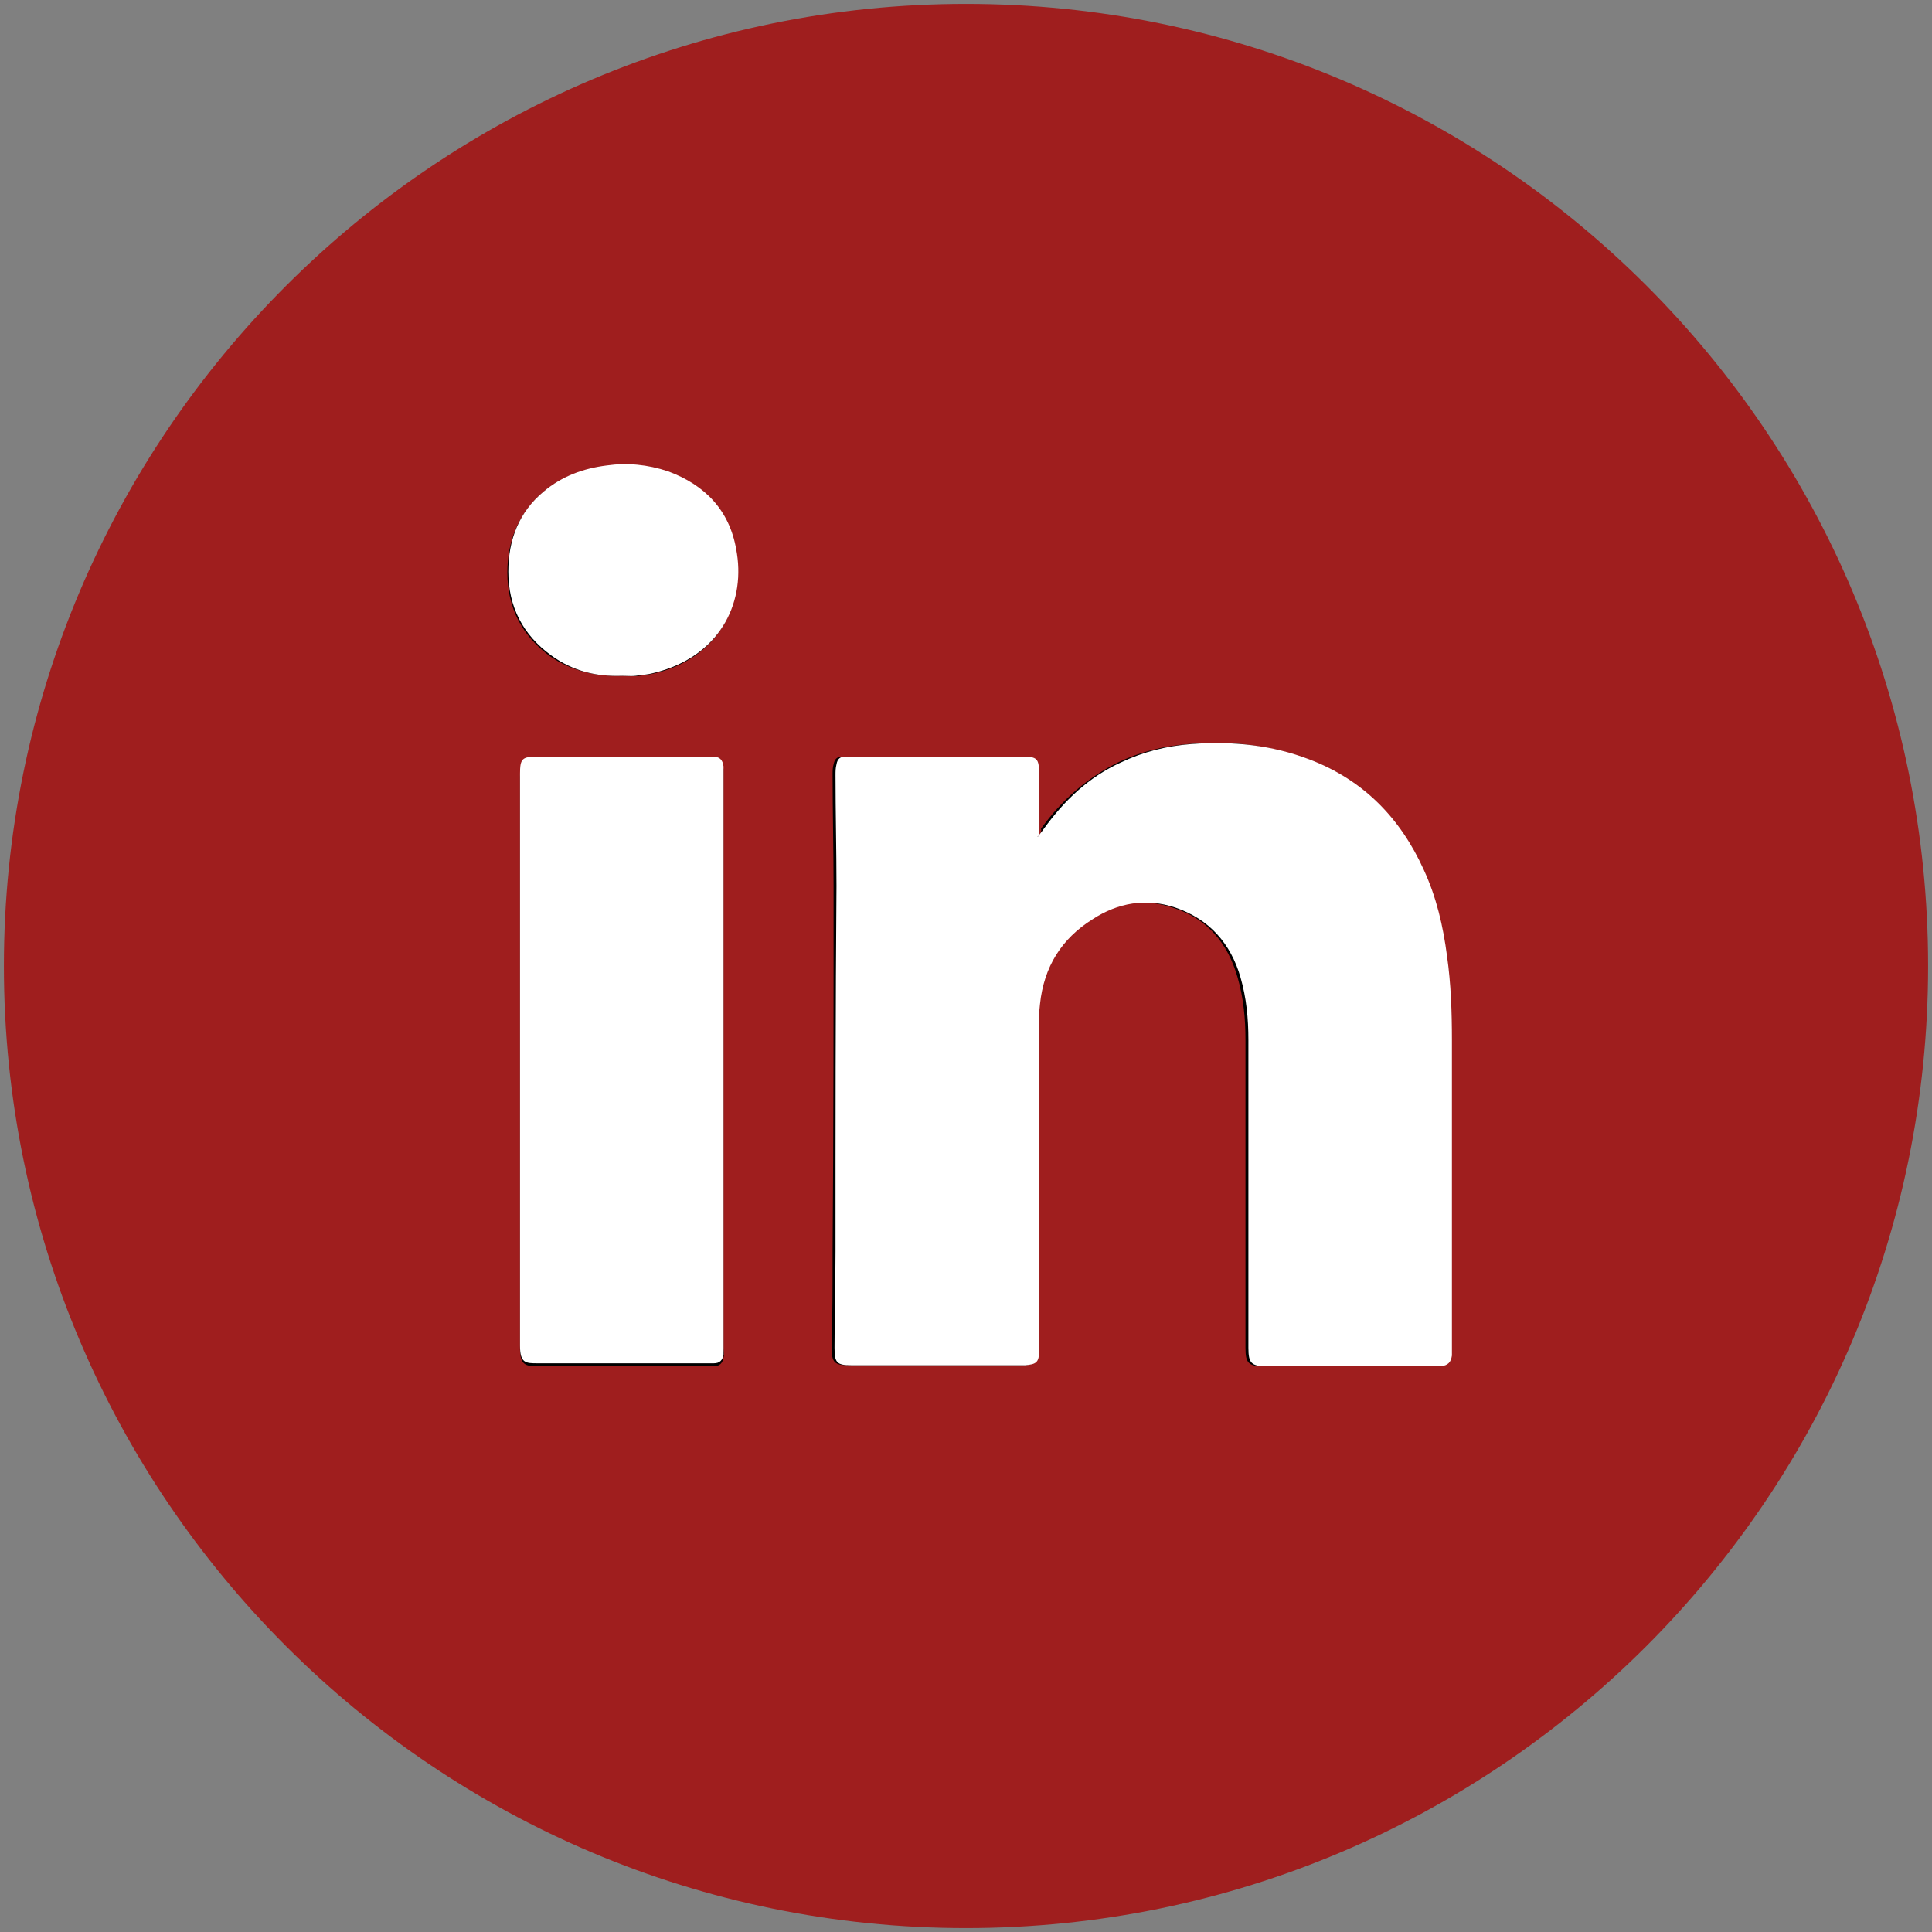 <?xml version="1.0" encoding="utf-8"?>
<!-- Generator: Adobe Illustrator 27.8.1, SVG Export Plug-In . SVG Version: 6.00 Build 0)  -->
<svg version="1.1" id="Livello_1" xmlns="http://www.w3.org/2000/svg" xmlns:xlink="http://www.w3.org/1999/xlink" x="0px" y="0px"
	 viewBox="0 0 198.4 198.4" style="enable-background:new 0 0 198.4 198.4;" xml:space="preserve">
<rect x="0" y="0" width="198.4" height="198.4" fill="#808080" stroke="none"/>
<style type="text/css">
	.st0{fill:#9F1E1E;}
	.st1{fill:#FFFFFF;}
</style>
<path class="st0" d="M99.2,0.4C44.7,0.4,0.4,44.7,0.4,99.2S44.7,198,99.2,198S198,153.8,198,99.2S153.8,0.4,99.2,0.4z"/>
<g>
	<g>
		<path d="M106.6,85.9c-0.1,0-0.1-0.1-0.2-0.1c0-2.1,0-4.2,0-6.4c0-1.5-0.2-1.7-1.7-1.7c-5.6,0-11.3,0-16.9,0c-0.4,0-0.9,0-1.3,0
			c-0.6,0-0.8,0.3-0.9,0.8c-0.1,0.3-0.1,0.7-0.1,1.1c0,3.8,0.1,7.6,0.1,11.4c0,12.5,0,25-0.1,37.5c0,3.3,0,6.6-0.1,9.9
			c0,1.5,0.3,1.8,1.7,1.8c5.9,0,11.8,0,17.7,0c0.1,0,0.2,0,0.2,0c1.1,0,1.4-0.3,1.4-1.4c0-0.5,0-1,0-1.5c0-10.6,0-21.3,0-31.9
			c0-0.8,0-1.5,0.1-2.3c0.4-3.7,2.2-6.6,5.4-8.7c2.6-1.7,5.5-2.2,8.5-1.2c3.6,1.1,5.7,3.7,6.7,7.2c0.6,2.1,0.8,4.2,0.8,6.4
			c0,10.5,0,21.1,0,31.6c0,1.6,0.3,1.9,1.9,1.9c5.6,0,11.2,0,16.7,0c0.4,0,0.8,0,1.2,0c0.7-0.1,1-0.4,1.1-1.1c0-0.3,0-0.6,0-0.9
			c0-10.5,0-21,0-31.5c0-2.9-0.1-5.7-0.5-8.6c-0.4-3.1-1.1-6-2.4-8.9c-2.4-5.3-6.2-9.2-11.7-11.3c-3.9-1.5-8-2-12.1-1.6
			c-2.6,0.2-5,0.8-7.3,1.9c-3.2,1.6-5.8,3.9-7.9,6.8C107,85.4,106.8,85.7,106.6,85.9z M53.4,109c0,9.8,0,19.6,0,29.5
			c0,1.7,0.6,1.8,1.8,1.8c5.4,0,10.8,0,16.3,0c0.6,0,1.2,0,1.8,0c0.6,0,0.9-0.3,1-0.9c0.1-0.3,0-0.7,0-1c0-4.5,0-9,0-13.5
			c0-15,0-30.1,0-45.1c0-0.3,0-0.6,0-0.8c-0.1-0.7-0.4-1-1.1-1c-0.4,0-0.8,0-1.2,0c-5.6,0-11.2,0-16.8,0c-1.6,0-1.8,0.2-1.8,1.8
			C53.4,89.3,53.4,99.2,53.4,109z M63.9,69.4c0.6,0,1.2,0.1,1.8,0c0.7-0.1,1.4-0.2,2.1-0.4c6.3-1.8,8.7-7.3,7.7-12.5
			c-0.7-4-3.3-6.6-7-8c-2-0.7-4.1-0.9-6.3-0.6c-2.4,0.3-4.6,1.1-6.5,2.7c-2.5,2.2-3.6,5-3.6,8.2c0,3.6,1.5,6.5,4.4,8.6
			C58.7,68.9,61.2,69.5,63.9,69.4z"/>
		<path class="st1" d="M106.6,85.9c0.2-0.3,0.4-0.5,0.6-0.8c2.1-2.9,4.6-5.3,7.9-6.8c2.3-1.1,4.7-1.7,7.3-1.9
			c4.2-0.3,8.2,0.1,12.1,1.6c5.5,2.1,9.3,6,11.7,11.3c1.3,2.8,2,5.8,2.4,8.9c0.4,2.8,0.5,5.7,0.5,8.6c0,10.5,0,21,0,31.5
			c0,0.3,0,0.6,0,0.9c-0.1,0.7-0.4,1-1.1,1.1c-0.4,0-0.8,0-1.2,0c-5.6,0-11.2,0-16.7,0c-1.6,0-1.9-0.3-1.9-1.9c0-10.5,0-21.1,0-31.6
			c0-2.2-0.2-4.3-0.8-6.4c-1-3.5-3.2-6-6.7-7.2c-3-1-5.9-0.5-8.5,1.2c-3.2,2-5,4.9-5.4,8.7c-0.1,0.8-0.1,1.5-0.1,2.3
			c0,10.6,0,21.3,0,31.9c0,0.5,0,1,0,1.5c0,1.1-0.3,1.3-1.4,1.4c-0.1,0-0.2,0-0.2,0c-5.9,0-11.8,0-17.7,0c-1.5,0-1.7-0.3-1.7-1.8
			c0-3.3,0.1-6.6,0.1-9.9c0-12.5,0-25,0.1-37.5c0-3.8-0.1-7.6-0.1-11.4c0-0.4,0-0.7,0.1-1.1c0.1-0.6,0.4-0.8,0.9-0.8
			c0.4,0,0.9,0,1.3,0c5.6,0,11.3,0,16.9,0c1.5,0,1.7,0.2,1.7,1.7c0,2.1,0,4.2,0,6.4C106.5,85.9,106.5,85.9,106.6,85.9z"/>
		<path class="st1" d="M53.4,109c0-9.8,0-19.6,0-29.5c0-1.6,0.2-1.8,1.8-1.8c5.6,0,11.2,0,16.8,0c0.4,0,0.8,0,1.2,0
			c0.7,0,1,0.3,1.1,1c0,0.3,0,0.6,0,0.8c0,15,0,30.1,0,45.1c0,4.5,0,9,0,13.5c0,0.3,0,0.7,0,1c-0.1,0.6-0.4,0.9-1,0.9
			c-0.6,0-1.2,0-1.8,0c-5.4,0-10.8,0-16.3,0c-1.2,0-1.8,0-1.8-1.8C53.4,128.6,53.4,118.8,53.4,109z"/>
		<path class="st1" d="M63.9,69.4c-2.7,0.1-5.1-0.5-7.3-2.1c-2.9-2.1-4.4-5-4.4-8.6c0-3.3,1.1-6.1,3.6-8.2c1.9-1.6,4.1-2.4,6.5-2.7
			c2.1-0.3,4.2-0.1,6.3,0.6c3.8,1.4,6.3,4,7,8c1,5.2-1.4,10.6-7.7,12.5c-0.7,0.2-1.4,0.4-2.1,0.4C65.1,69.5,64.5,69.4,63.9,69.4z"/>
	</g>
</g>
</svg>
